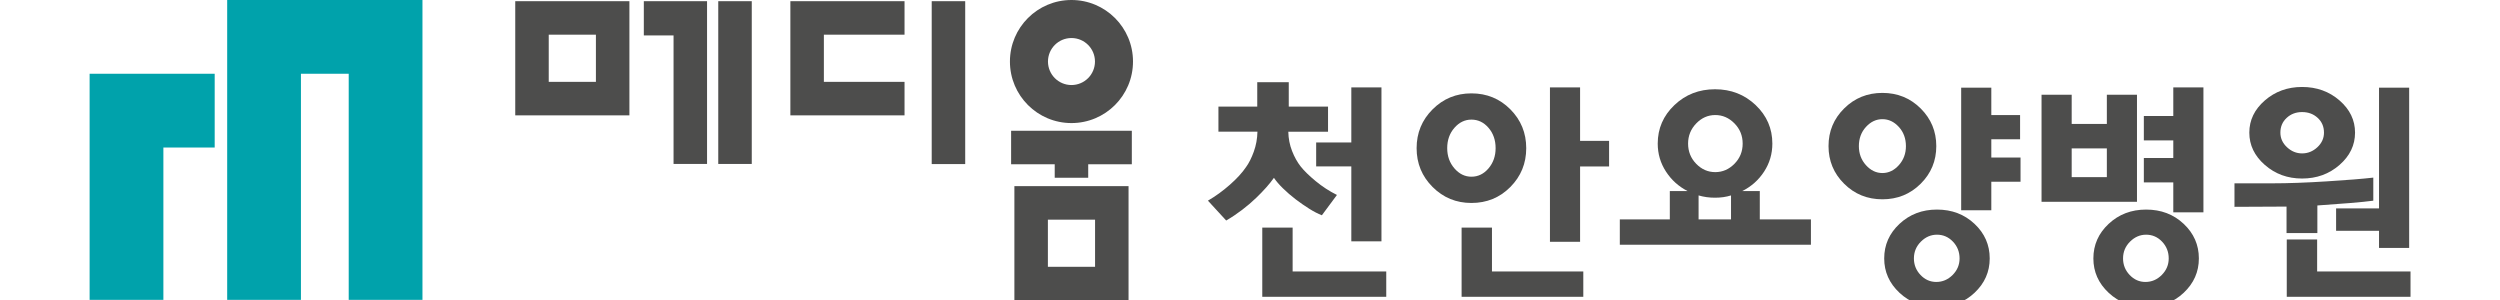 <?xml version="1.0" encoding="utf-8"?>
<!-- Generator: Adobe Illustrator 25.4.1, SVG Export Plug-In . SVG Version: 6.00 Build 0)  -->
<svg version="1.1" id="Layer_1" xmlns="http://www.w3.org/2000/svg" xmlns:xlink="http://www.w3.org/1999/xlink" x="0px" y="0px"
	 viewBox="0 0 1672.44 200.91" style="enable-background:new 0 0 1672.44 200.91;" xml:space="preserve">
<style type="text/css">
	.st0{fill:#00A2AB;}
	.st1{fill:#4D4D4C;}
</style>
<g>
	<g>
		<polygon class="st0" points="143.62,49.34 109.3,49.34 59.95,49.34 59.95,98.69 59.95,200.6 109.3,200.6 109.3,98.69 
			143.62,98.69 143.62,49.34 		"/>
		<polygon class="st0" points="233.28,0 201.32,0 151.98,0 151.98,49.34 151.98,200.6 201.32,200.6 201.32,49.34 233.28,49.34 
			233.28,200.6 282.62,200.6 282.62,49.34 282.62,0 233.28,0 		"/>
	</g>
	<g>
		<g>
			<rect x="623.29" y="0.8" class="st1" width="22.41" height="108.96"/>
			<polygon class="st1" points="450.59,0.8 430.7,0.8 430.7,23.7 450.59,23.7 450.59,109.67 473,109.67 473,0.8 451.39,0.8 			"/>
			<rect x="480.5" y="0.8" class="st1" width="22.41" height="108.88"/>
			<path class="st1" d="M367.09,0.8h-22.4V23.2v31.56v22.41h22.4h53.97V59.12v-4.36V23.2V0.8h-22.41H367.09z M367.09,54.76V23.2
				h31.56v31.56H367.09z"/>
			<polygon class="st1" points="528.74,0.8 528.74,23.2 528.74,54.76 528.74,77.17 551.15,77.17 605.11,77.17 605.11,54.76 
				551.15,54.76 551.15,23.2 605.11,23.2 605.11,0.8 551.15,0.8 			"/>
			<polygon class="st1" points="676.41,109.89 705.58,109.89 705.58,118.91 727.99,118.91 727.99,109.89 757.16,109.89 
				757.16,87.48 676.41,87.48 			"/>
			<path class="st1" d="M678.6,124.53v22.41v31.56v22.41h22.41h53.96v-15.29v-7.12v-31.56v-22.38v-0.03h-53.96H678.6z M732.57,178.5
				h-31.56v-31.56h31.56V178.5z"/>
			<path class="st1" d="M716.79,82.33c22.73,0,41.16-18.43,41.16-41.17C757.95,18.43,739.52,0,716.79,0
				c-22.74,0-41.17,18.43-41.17,41.16C675.62,63.9,694.05,82.33,716.79,82.33z M716.79,25.44c8.68,0,15.72,7.04,15.72,15.72
				c0,8.69-7.04,15.73-15.72,15.73c-8.69,0-15.72-7.04-15.72-15.73C701.07,32.48,708.1,25.44,716.79,25.44z"/>
		</g>
		<g>
			<g>
				<path class="st1" d="M815.1,88.12v-16.8h25.97V54.97h21.08v16.34h26.27v16.8h-26.58c0.1,4.58,0.94,8.89,2.52,12.91
					c1.58,4.02,3.49,7.46,5.73,10.31c2.34,2.95,5.7,6.24,10.08,9.85c4.38,3.61,9.11,6.7,14.21,9.24l-10.08,13.59
					c-2.65-1.02-5.5-2.5-8.55-4.43c-3.06-1.93-6.06-4.02-9.01-6.26c-3.06-2.34-5.88-4.79-8.48-7.33c-2.59-2.54-4.61-4.89-6.03-7.03
					c-1.43,2.04-3.16,4.2-5.2,6.49c-2.04,2.29-4.28,4.61-6.72,6.95c-2.85,2.75-5.98,5.42-9.4,8.02c-3.41,2.6-6.95,4.97-10.62,7.1
					l-12.22-13.29c5.09-2.95,9.98-6.49,14.66-10.62c4.68-4.13,8.3-8.07,10.84-11.84c1.93-2.65,3.67-6.09,5.19-10.31
					c1.53-4.22,2.34-8.68,2.44-13.37H815.1z M864.74,152.27v29.33h62.63v16.95h-82.94v-46.28H864.74z M904,58.48h20.16v102.95H904
					v-50.1h-23.52V95.29H904V58.48z"/>
				<path class="st1" d="M958.37,73.15c7.13-7.13,15.78-10.69,25.97-10.69c10.29,0,18.97,3.57,26.05,10.69
					c7.08,7.13,10.62,15.78,10.62,25.97c0,10.18-3.54,18.84-10.62,25.97c-7.08,7.13-15.76,10.69-26.05,10.69
					c-10.18,0-18.84-3.56-25.97-10.69c-7.13-7.13-10.69-15.78-10.69-25.97C947.68,88.93,951.24,80.28,958.37,73.15z M995.8,85.52
					c-3.16-3.67-6.98-5.5-11.46-5.5c-4.38,0-8.17,1.83-11.38,5.5c-3.21,3.67-4.81,8.2-4.81,13.59c0,5.3,1.6,9.8,4.81,13.52
					c3.21,3.72,7,5.58,11.38,5.58c4.48,0,8.3-1.86,11.46-5.58c3.15-3.71,4.73-8.22,4.73-13.52
					C1000.53,93.72,998.95,89.18,995.8,85.52z M998.09,152.27v29.33h61.1v16.95h-81.41v-46.28H998.09z M1076.44,94.23v17.11h-19.4
					v50.41h-20.16V58.48h20.16v35.74H1076.44z"/>
				<path class="st1" d="M1114.48,114.77c-3.67-5.65-5.5-11.89-5.5-18.71c0-10.08,3.72-18.66,11.15-25.74
					c7.43-7.08,16.5-10.61,27.19-10.61c10.69,0,19.75,3.54,27.19,10.61c7.43,7.08,11.15,15.66,11.15,25.74
					c0,6.82-1.83,13.06-5.5,18.71c-3.67,5.65-8.55,10-14.66,13.06h11.76v18.94h34.21v16.95h-127.85v-16.95h33.45v-18.94h11.91
					C1122.98,124.77,1118.14,120.42,1114.48,114.77z M1160.3,109.58c3.67-3.71,5.5-8.22,5.5-13.52c0-5.29-1.83-9.8-5.5-13.52
					c-3.67-3.72-7.94-5.58-12.83-5.58c-4.89,0-9.14,1.89-12.76,5.65c-3.62,3.77-5.42,8.25-5.42,13.44c0,5.3,1.81,9.8,5.42,13.52
					c3.61,3.72,7.87,5.58,12.76,5.58C1152.36,115.15,1156.64,113.29,1160.3,109.58z M1136.32,146.77h21.69v-16.04
					c-1.63,0.51-3.34,0.89-5.12,1.15c-1.78,0.25-3.64,0.38-5.58,0.38c-1.94,0-3.82-0.12-5.65-0.38c-1.83-0.25-3.62-0.64-5.35-1.15
					V146.77z"/>
				<path class="st1" d="M1233.7,72.54c6.97-6.92,15.5-10.39,25.59-10.39c10.08,0,18.61,3.46,25.58,10.39
					c6.97,6.93,10.46,15.33,10.46,25.2c0,9.88-3.49,18.28-10.46,25.2c-6.98,6.93-15.5,10.39-25.58,10.39
					c-10.08,0-18.61-3.46-25.59-10.39c-6.98-6.92-10.46-15.32-10.46-25.2C1223.23,87.86,1226.72,79.46,1233.7,72.54z M1270.28,84.91
					c-3.16-3.46-6.82-5.19-11-5.19c-4.18,0-7.84,1.73-11,5.19c-3.16,3.46-4.74,7.74-4.74,12.83c0,4.99,1.57,9.24,4.74,12.75
					c3.16,3.51,6.82,5.27,11,5.27c4.17,0,7.84-1.76,11-5.27c3.16-3.51,4.74-7.76,4.74-12.75
					C1275.01,92.65,1273.43,88.37,1270.28,84.91z M1320.91,195.88c-6.78,6.36-15.15,9.54-25.13,9.54c-9.88,0-18.23-3.18-25.05-9.54
					c-6.83-6.37-10.24-14.03-10.24-22.99c0-9.06,3.41-16.78,10.24-23.14c6.82-6.37,15.17-9.55,25.05-9.55
					c9.98,0,18.35,3.18,25.13,9.55c6.77,6.36,10.16,14.08,10.16,23.14C1331.07,181.85,1327.68,189.51,1320.91,195.88z
					 M1306.48,161.66c-2.95-3.1-6.52-4.66-10.69-4.66c-4.08,0-7.66,1.55-10.77,4.66c-3.11,3.11-4.66,6.85-4.66,11.23
					c0,4.27,1.48,7.96,4.43,11.07c2.95,3.1,6.47,4.66,10.54,4.66c4.17,0,7.81-1.55,10.92-4.66c3.1-3.11,4.66-6.8,4.66-11.07
					C1310.91,168.51,1309.43,164.77,1306.48,161.66z M1351.39,76.96v16.19h-19.25v12.22h19.55v16.19h-19.55v19.09h-20.16V58.64
					h20.16v18.33H1351.39z"/>
				<path class="st1" d="M1385.91,63.37v19.55h23.52V63.37h20.16v71.64h-63.85V63.37H1385.91z M1385.91,118.51h23.52V99.26h-23.52
					V118.51z M1460.83,195.88c-6.77,6.36-15.15,9.54-25.13,9.54c-9.88,0-18.23-3.18-25.05-9.54c-6.82-6.37-10.23-14.03-10.23-22.99
					c0-9.06,3.41-16.78,10.23-23.14c6.82-6.37,15.17-9.55,25.05-9.55c9.98,0,18.36,3.18,25.13,9.55
					c6.77,6.36,10.16,14.08,10.16,23.14C1470.99,181.85,1467.6,189.51,1460.83,195.88z M1446.16,183.96
					c3.1-3.11,4.66-6.8,4.66-11.07c0-4.38-1.48-8.12-4.43-11.23c-2.95-3.1-6.52-4.66-10.69-4.66c-4.07,0-7.66,1.55-10.77,4.66
					c-3.11,3.11-4.66,6.85-4.66,11.23c0,4.27,1.47,7.96,4.43,11.07c2.95,3.1,6.47,4.66,10.54,4.66
					C1439.42,188.62,1443.06,187.07,1446.16,183.96z M1453.88,58.48h20.16v83.55h-20.16v-20.01h-19.7v-16.34h19.7V93.92h-19.7V77.58
					h19.7V58.48z"/>
				<path class="st1" d="M1525.67,138.22l-30.86,0.15v-15.73h25.51c10.28,0,22.3-0.43,36.05-1.3c13.75-0.86,24.18-1.7,31.31-2.52
					v15.43c-3.77,0.51-9.06,1.04-15.88,1.6c-6.83,0.56-14,1.09-21.54,1.6v18.48h-20.62v-17.72H1525.67z M1565.08,67.19
					c6.92,6.01,10.39,13.19,10.39,21.54c0,8.35-3.46,15.56-10.39,21.61c-6.93,6.06-15.28,9.09-25.05,9.09
					c-9.68,0-17.97-3.03-24.9-9.09c-6.93-6.06-10.39-13.26-10.39-21.61c0-8.35,3.46-15.53,10.39-21.54
					c6.92-6.01,15.22-9.01,24.9-9.01C1549.8,58.18,1558.15,61.18,1565.08,67.19z M1550.26,98.5c2.95-2.75,4.43-6.01,4.43-9.78
					c0-3.97-1.4-7.26-4.2-9.85c-2.8-2.6-6.29-3.9-10.46-3.9c-4.08,0-7.51,1.3-10.31,3.9c-2.81,2.6-4.2,5.88-4.2,9.85
					c0,3.77,1.47,7.03,4.43,9.78c2.95,2.75,6.31,4.12,10.08,4.12C1543.89,102.63,1547.3,101.25,1550.26,98.5z M1550.11,160.21v21.39
					h62.47v16.95h-82.79v-38.34H1550.11z M1562.79,154.4v-14.97h28.72v-80.8h20.16v107.23h-20.16V154.4H1562.79z"/>
			</g>
		</g>
	</g>
</g>
</svg>
